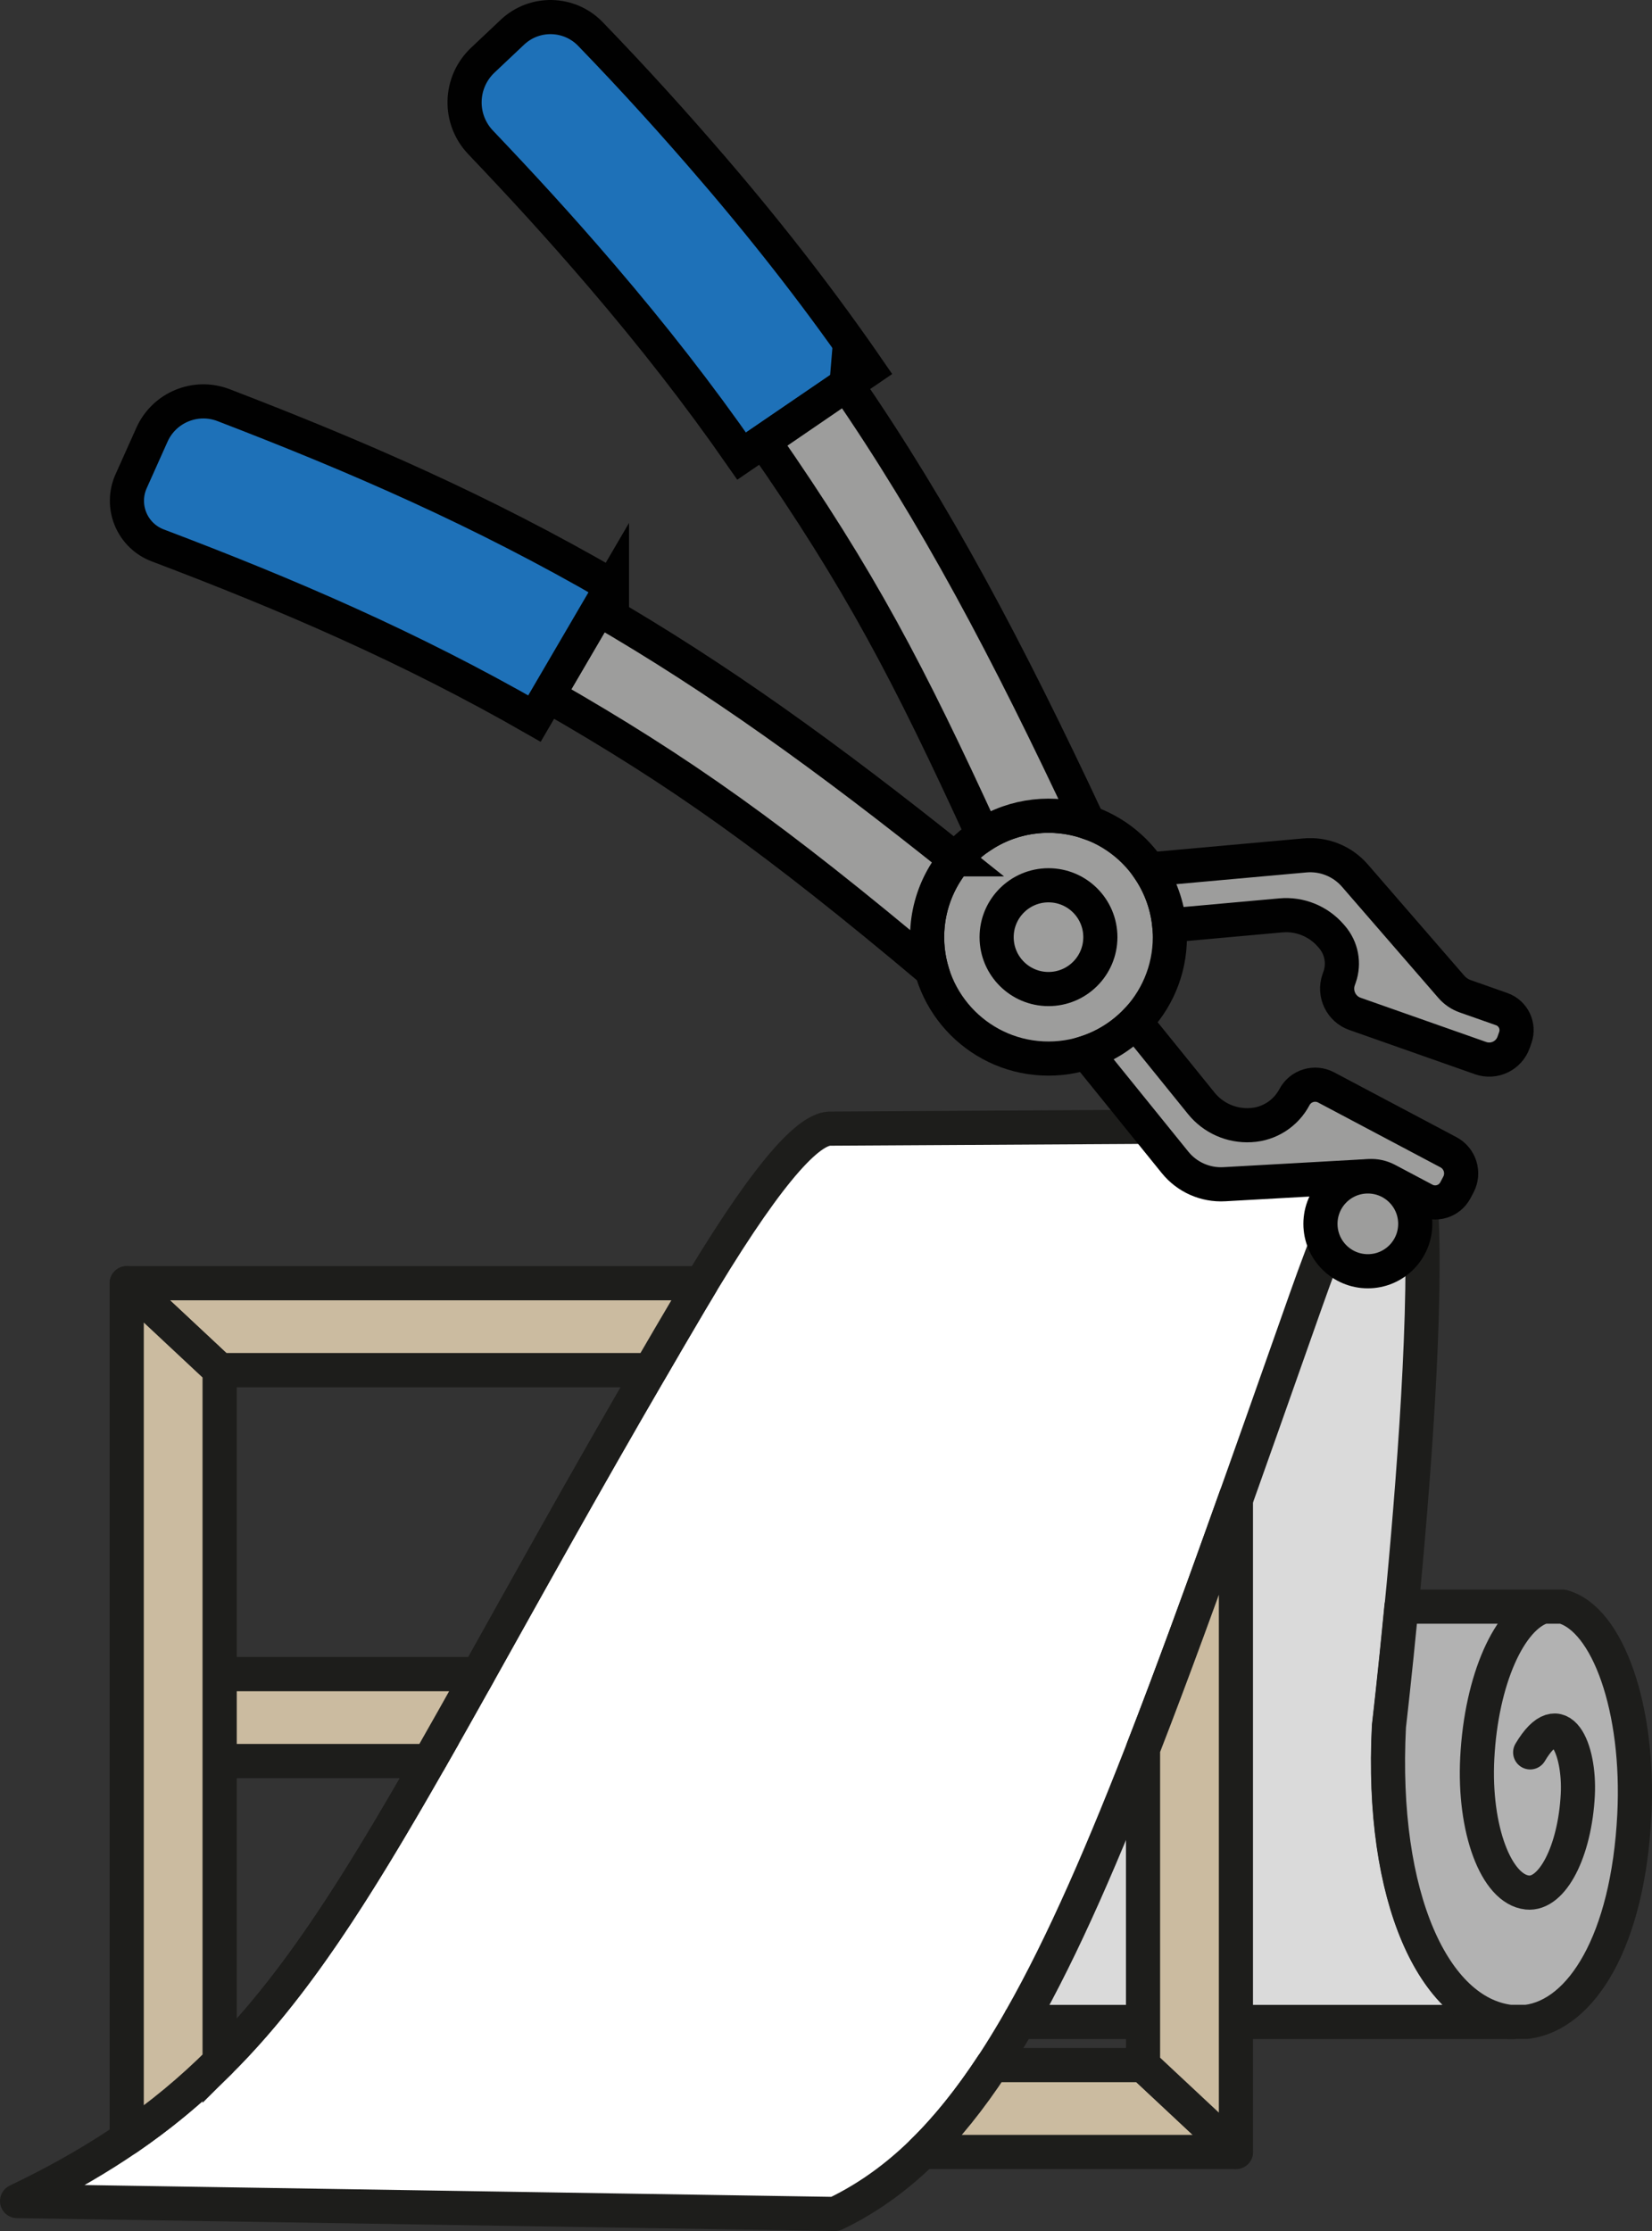 <?xml version="1.0" encoding="UTF-8"?>
<svg id="Ebene_1" data-name="Ebene 1" xmlns="http://www.w3.org/2000/svg" viewBox="0 0 580.67 783.92">
  <rect x="0" y="0" width="580.67" height="783.92" fill="#333333" stroke="none"/>
  <defs>
    <style>
      .cls-1 {
        fill: #fff;
      }

      .cls-1, .cls-2, .cls-3, .cls-4, .cls-5, .cls-6, .cls-7 {
        stroke-width: 12px;
      }

      .cls-1, .cls-4, .cls-5, .cls-6, .cls-7 {
        stroke: #1d1d1b;
      }

      .cls-1, .cls-4, .cls-5, .cls-7 {
        stroke-linejoin: round;
      }

      .cls-2 {
        fill: #9d9d9c;
      }

      .cls-2, .cls-3 {
        stroke: #010101;
      }

      .cls-2, .cls-3, .cls-6 {
        stroke-miterlimit: 10;
      }

      .cls-3 {
        fill: #1e71b8;
      }

      .cls-4 {
        fill: #b2b2b2;
      }

      .cls-5 {
        fill: #cbbba0;
      }

      .cls-6 {
        fill: none;
      }

      .cls-7 {
        fill: #dadada;
      }
    </style>
  </defs>
  <g>
    <path class="cls-7" d="M488.27,606.49s24.83-211.92,2.31-210.07c-6.3,.52-16.32,17.8-31.63,61.18-42.19,119.54-70.47,200.62-100.23,252.86h173.01c-.18-.01-.35-.02-.53-.03-26.81-2.83-46.04-43.17-42.94-103.94Z"/>
    <path class="cls-1" d="M490.59,395.42l-199.11,1.15c-8.17,.53-23.37,17.75-48.89,60.93C124.26,657.75,109.77,723.68,6,773.38l287.54,4.54c25.29-12.11,45.53-34,65.13-68.37v-.09h.05c29.76-52.24,58.04-133.32,100.23-252.86,15.31-43.38,25.33-60.66,31.63-61.18Z"/>
    <path class="cls-4" d="M574.46,637.78c1.89-37.17-9.26-68.94-25.23-73.26h-6.73c-11.85,3.52-21.84,25.59-23.25,53.27-1.27,24.89,6.6,46.01,17.59,47.18,8.79,.92,16.73-14.47,17.75-34.38,.81-15.93-6.12-32.7-16.74-14.86,10.62-17.84,17.55-1.07,16.74,14.86-1.01,19.91-8.96,35.31-17.75,34.38-10.98-1.16-18.86-22.29-17.59-47.18,1.41-27.69,11.4-49.76,23.25-53.27h-49.9c-2.37,24.7-4.4,42.03-4.4,42.03-3.09,60.43,15.91,100.64,42.49,103.87h5.98c19.16-2.43,35.53-28.24,37.79-72.63Z"/>
    <path class="cls-6" d="M77.19,618.77v105.66c26.01-25.93,47.09-59.02,73.71-105.66H77.19Z"/>
    <path class="cls-6" d="M228.57,481.41H77.19v106.84h90.92c16.92-30.26,36.41-65.46,60.46-106.84Z"/>
    <path class="cls-5" d="M168.11,588.25H77.19v30.52h73.71c5.47-9.58,11.18-19.74,17.21-30.52Z"/>
    <path class="cls-5" d="M228.57,481.41c4.51-7.76,9.16-15.71,14.01-23.91,1.35-2.28,2.66-4.48,3.95-6.62H44.54l32.65,30.52H228.57Z"/>
    <path class="cls-5" d="M77.19,724.43v-243.03l-32.65-30.52v300.56c12-8.19,22.69-17.08,32.65-27.01Z"/>
    <path class="cls-5" d="M348.86,725.61c-7.89,12-16,22.13-24.6,30.52h110.17l-32.65-30.52h-52.91Z"/>
    <path class="cls-5" d="M401.77,725.61l32.65,30.52v-230.21c-11.8,33.1-22.52,62.53-32.65,88.56v111.13Z"/>
  </g>
  <g>
    <circle class="cls-2" cx="368.54" cy="329.29" r="42.66"/>
    <circle class="cls-2" cx="368.54" cy="329.29" r="18.23"/>
    <path class="cls-2" d="M411.01,325.17l39.18-3.53c6.65-.6,13.18,2.03,17.56,7.08l.41,.47c3.38,3.9,4.41,9.3,2.69,14.17l-.32,.9c-1.72,4.9,.85,10.27,5.75,11.99l44.14,15.54c4.75,1.67,9.95-.82,11.62-5.57l.58-1.65c1.44-4.09-.71-8.56-4.79-10l-12.79-4.5c-1.9-.67-3.6-1.82-4.92-3.35l-33.88-39.07c-4.37-5.04-10.91-7.68-17.56-7.08l-54.73,4.93c3.92,5.85,6.36,12.62,7.05,19.66Z"/>
    <path class="cls-2" d="M486.22,392.73l-20.09-10.64c-4.02-2.13-9.02-.6-11.15,3.43h0c-3.04,5.73-8.85,9.46-15.33,9.82h-.1c-6.67,.38-13.11-2.48-17.31-7.67l-23.15-28.61c-4.85,4.97-10.8,8.64-17.29,10.77l31.23,38.6c4.2,5.19,10.64,8.05,17.31,7.67l51.03-2.86c2.14-.12,4.27,.35,6.17,1.35l13.17,6.98c3.91,2.07,8.76,.58,10.84-3.33l1.06-2c2.18-4.11,.61-9.2-3.5-11.38l-22.9-12.13Z"/>
    <circle class="cls-2" cx="480.79" cy="430.02" r="16.66"/>
    <path class="cls-3" d="M251.28,60.06c-13.77-16.07-28.25-32.09-43.75-48.11-7.43-7.68-19.65-7.96-27.42-.63l-10.42,9.83c-3.94,3.72-6.24,8.85-6.39,14.27-.15,5.42,1.87,10.67,5.61,14.59,13.88,14.58,27.16,28.95,42.39,46.72,18.22,21.28,34.39,41.98,49.37,63.52l44.57-30.39c-15.81-22.95-33.4-45.8-53.95-69.8Z"/>
    <path class="cls-2" d="M297.53,135.13l-29.1,19.9c33.9,48.73,50.96,81.39,77.06,138.35,11.23-7.23,24.93-8.59,37.04-4.41-28.64-61.14-53.68-108.35-85-153.85Z"/>
    <path class="cls-2" d="M335.8,301.94c-44.87-35.86-83.44-63.67-125.42-87.97l-17.78,30.41c46.63,26.68,79.41,49.99,134.89,96.55-3.71-13.13-1.06-27.79,8.31-38.99Z"/>
    <path class="cls-3" d="M215.1,205.9c-45.68-26.45-89.44-45.46-136.51-63.54-9.81-3.77-20.87,.78-25.17,10.37l-7.34,16.38c-1.89,4.22-1.95,9.02-.18,13.29,1.77,4.27,5.23,7.61,9.55,9.24,45.84,17.35,88.62,35.76,132.41,60.85l4.74-8.12h0l22.5-38.48Z"/>
  </g>
</svg>